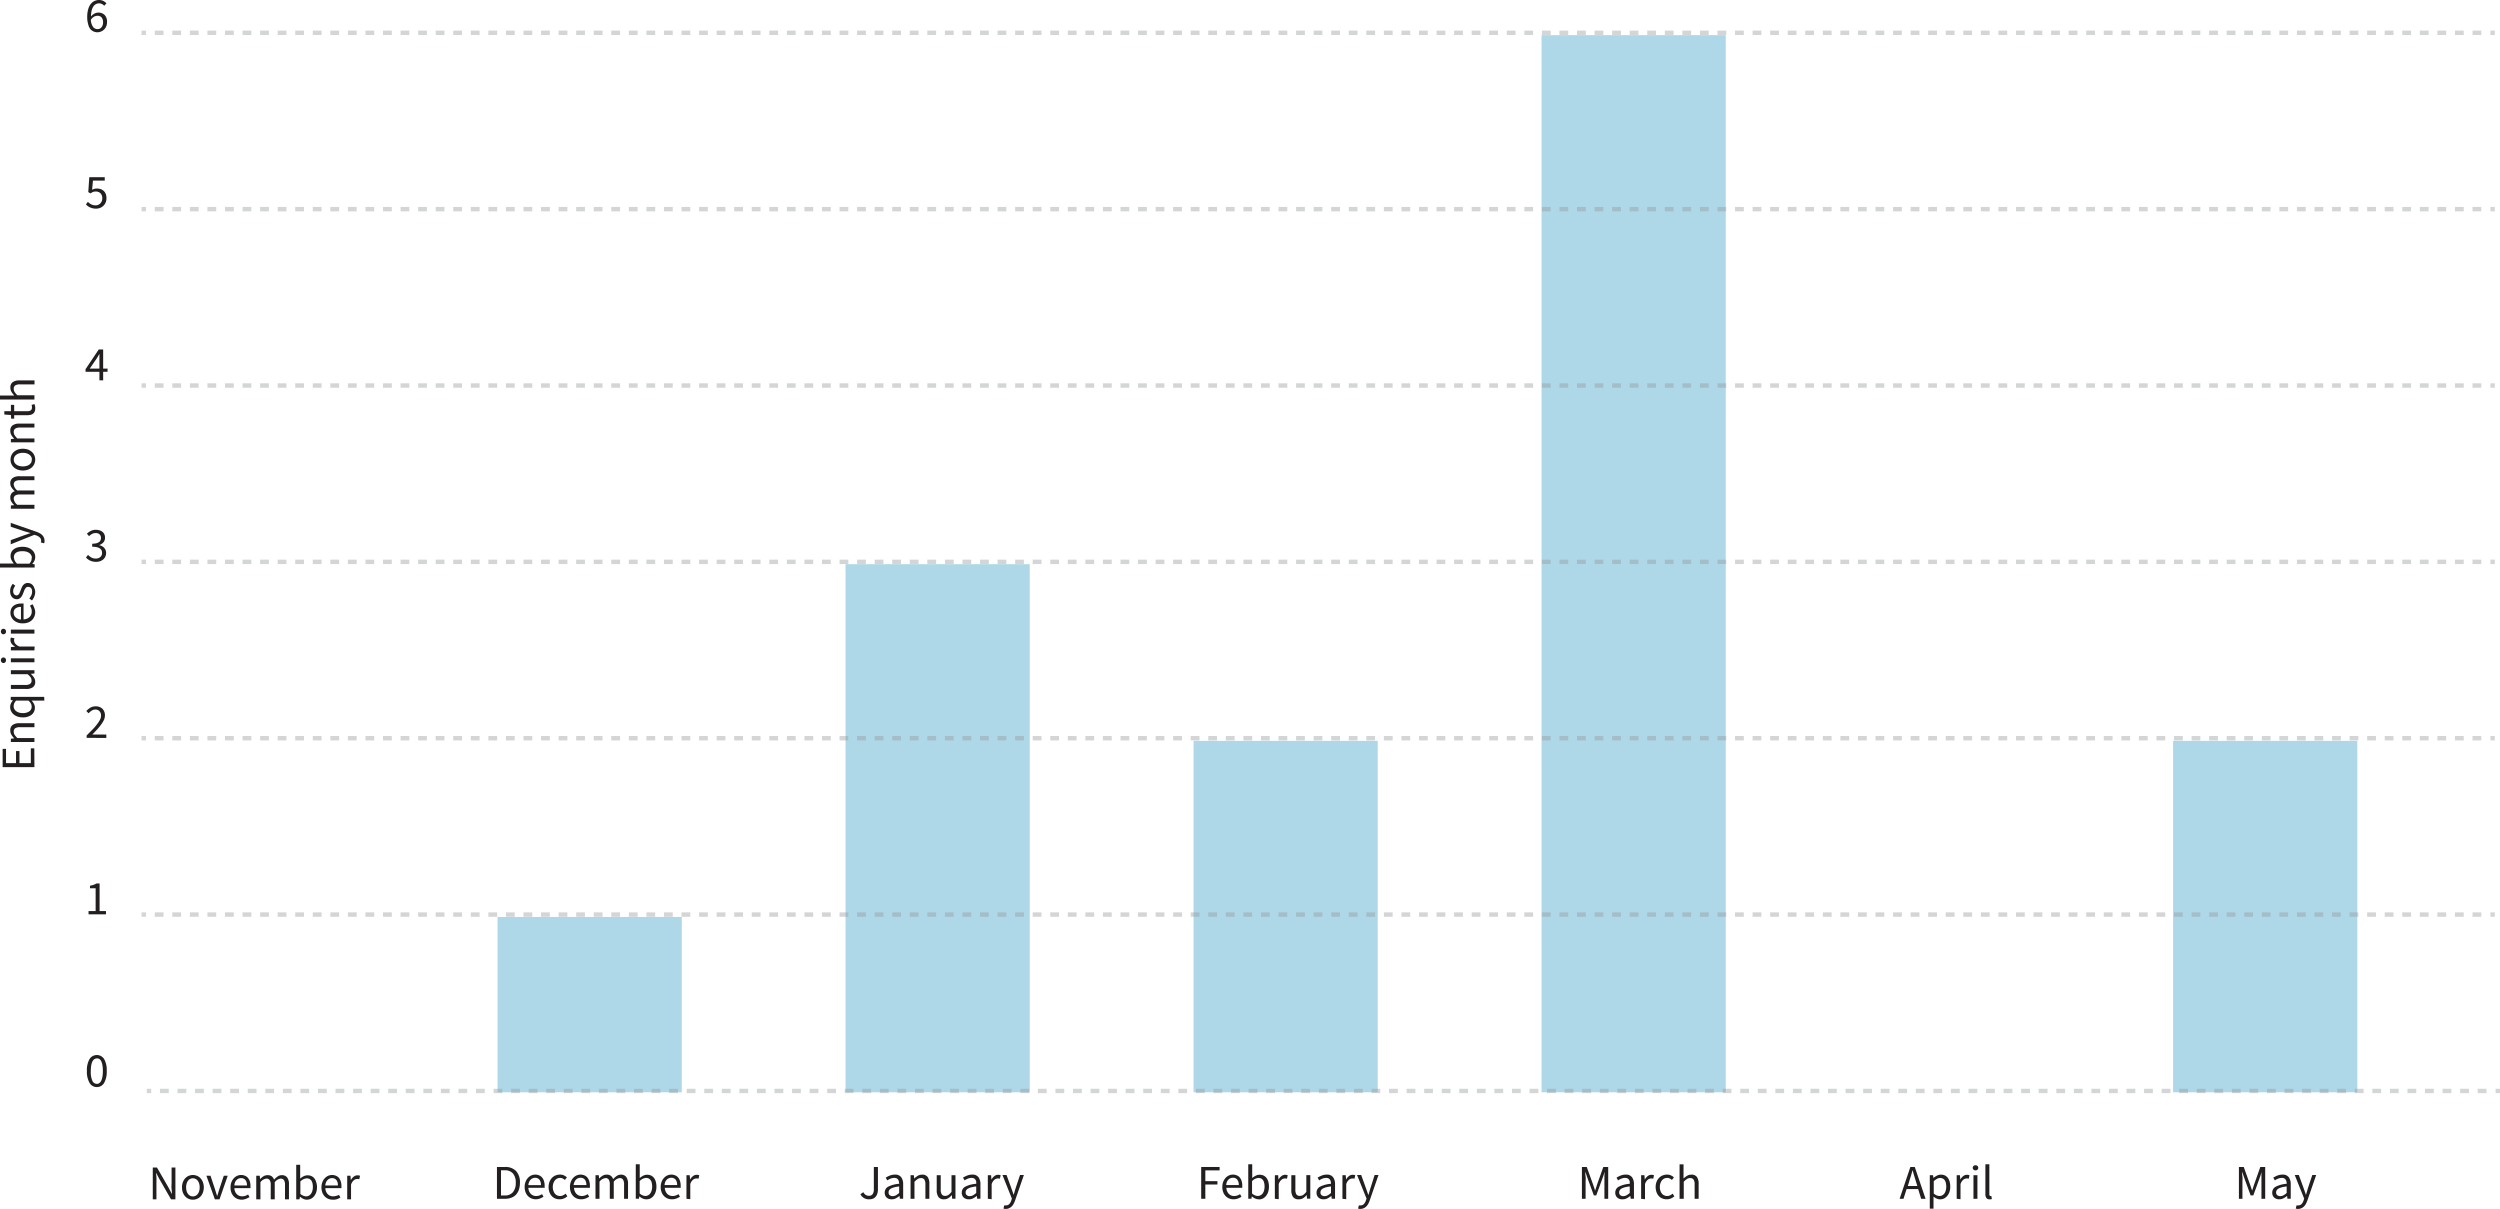 <svg xmlns="http://www.w3.org/2000/svg" viewBox="0 0 567.81 274.579"><g id="Layer_2" data-name="Layer 2"><g id="Layer_1-2" data-name="Layer 1"><rect x="113.01" y="208.26" width="41.84" height="39.83" style="fill:#aed8e8"/><rect x="192.04" y="128.14" width="41.84" height="119.95" style="fill:#aed8e8"/><rect x="271.08" y="168.27" width="41.84" height="79.82" style="fill:#aed8e8"/><rect x="493.56" y="168.27" width="41.84" height="79.82" style="fill:#aed8e8"/><rect x="350.12" y="7.98" width="41.84" height="240.11" style="fill:#aed8e8"/><path d="M22,246.9a1.86,1.86,0,0,1-1.66-.95,5.06,5.06,0,0,1-.6-2.71,5,5,0,0,1,.6-2.7,1.95,1.95,0,0,1,3.31,0,5,5,0,0,1,.59,2.7,5.07,5.07,0,0,1-.59,2.71A1.87,1.87,0,0,1,22,246.9Zm0-.73a.9.9,0,0,0,.55-.17,1.34,1.34,0,0,0,.43-.52,3.23,3.23,0,0,0,.28-.92,7.241,7.241,0,0,0,.1-1.32,7.09,7.09,0,0,0-.1-1.32,3,3,0,0,0-.28-.9,1.3,1.3,0,0,0-.43-.51,1.139,1.139,0,0,0-1.11.05,1.32,1.32,0,0,0-.44.51,3.3,3.3,0,0,0-.28.9,8.07,8.07,0,0,0-.1,1.32,5,5,0,0,0,.38,2.24A1.14,1.14,0,0,0,22,246.17Z" style="fill:#231f20"/><path d="M19.68,167.58v-.54l1.41-1.43a10.338,10.338,0,0,0,1-1.18,6.109,6.109,0,0,0,.64-1,2,2,0,0,0,.22-.88,1.48,1.48,0,0,0-.33-1,1.23,1.23,0,0,0-1-.39,1.46,1.46,0,0,0-.81.25,3.909,3.909,0,0,0-.69.6l-.51-.52a3.89,3.89,0,0,1,.93-.77,2.26,2.26,0,0,1,1.19-.29,2.09,2.09,0,0,1,1.54.56,2.06,2.06,0,0,1,.56,1.5,2.56,2.56,0,0,1-.21,1,6.21,6.21,0,0,1-.6,1,11.621,11.621,0,0,1-.9,1.12c-.35.38-.73.79-1.15,1.22h3.18v.78Z" style="fill:#231f20"/><path d="M20.11,207.67v-.75h1.61v-5.17H20.44v-.58a6.423,6.423,0,0,0,.84-.21,3.459,3.459,0,0,0,.64-.31h.7v6.27h1.45v.75Z" style="fill:#231f20"/><path d="M21.84,127.61a3.09,3.09,0,0,1-.77-.08,2.919,2.919,0,0,1-.63-.22,3.139,3.139,0,0,1-.51-.31,2.42,2.42,0,0,1-.4-.38l.46-.59a3.58,3.58,0,0,0,.74.58,2,2,0,0,0,1.05.25,1.58,1.58,0,0,0,1-.34,1.18,1.18,0,0,0,.4-.94,1.48,1.48,0,0,0-.11-.57,1.14,1.14,0,0,0-.38-.44,2,2,0,0,0-.69-.29,4.59,4.59,0,0,0-1.06-.1v-.69a4.099,4.099,0,0,0,.94-.1,1.87,1.87,0,0,0,.62-.28.93.93,0,0,0,.33-.41,1.34,1.34,0,0,0,.1-.52,1.08,1.08,0,0,0-.32-.82,1.32,1.32,0,0,0-.89-.29,1.62,1.62,0,0,0-.81.2,3.23,3.23,0,0,0-.69.51l-.48-.57a3.48,3.48,0,0,1,.9-.63,2.36,2.36,0,0,1,1.11-.25,2.86,2.86,0,0,1,.85.12,2,2,0,0,1,.67.35,1.55,1.55,0,0,1,.43.55,1.84,1.84,0,0,1,.15.76,1.52,1.52,0,0,1-.35,1.05,2.17,2.17,0,0,1-.92.62v.05a2.76,2.76,0,0,1,.59.22,1.84,1.84,0,0,1,.49.38,1.62,1.62,0,0,1,.32.52,1.76,1.76,0,0,1,.12.66,1.91,1.91,0,0,1-.68,1.47,2.45,2.45,0,0,1-.73.4A2.92,2.92,0,0,1,21.84,127.61Z" style="fill:#231f20"/><path d="M22.58,86.39v-1.94H19.43v-.6l3-4.48h1v4.35h1v.73h-1v1.94Zm-2.2-2.67h2.2v-3.35h0c-.09.16-.18.33-.28.49s-.19.33-.3.5Z" style="fill:#231f20"/><path d="M21.81,47.39a3.621,3.621,0,0,1-.76-.08,3.58,3.58,0,0,1-.63-.22,2.29,2.29,0,0,1-.5-.3,2.33,2.33,0,0,1-.4-.36l.44-.59a3,3,0,0,0,.73.56,2.08,2.08,0,0,0,1,.24,1.52,1.52,0,0,0,.6-.11,1.63,1.63,0,0,0,.49-.33,1.81,1.81,0,0,0,.33-.5,1.76,1.76,0,0,0,.12-.66,1.56,1.56,0,0,0-.41-1.14,1.48,1.48,0,0,0-1.09-.4,1.46,1.46,0,0,0-.62.11,3.469,3.469,0,0,0-.58.32l-.48-.31.23-3.38h3.51v.78H21.11l-.19,2.08a2.751,2.751,0,0,1,.51-.21,2,2,0,0,1,.57-.07,2.65,2.65,0,0,1,.85.13,2,2,0,0,1,.69.4,1.84,1.84,0,0,1,.47.68,2.66,2.66,0,0,1,.17,1,2.49,2.49,0,0,1-.2,1,2.26,2.26,0,0,1-1.28,1.2A2.42,2.42,0,0,1,21.81,47.39Z" style="fill:#231f20"/><path d="M22.19,7.33a2.18,2.18,0,0,1-1-.21,2,2,0,0,1-.76-.64,3,3,0,0,1-.43-1.09,5.07,5.07,0,0,1-.19-1.48,6.23,6.23,0,0,1,.22-1.8,3.42,3.42,0,0,1,.59-1.21,2.35,2.35,0,0,1,.85-.68,2.51,2.51,0,0,1,1-.22,2.19,2.19,0,0,1,1,.22,2.69,2.69,0,0,1,.71.53l-.51.56a1.68,1.68,0,0,0-.52-.4,1.46,1.46,0,0,0-.64-.15,1.54,1.54,0,0,0-1.27.66,2.8,2.8,0,0,0-.41.92,5.56,5.56,0,0,0-.16,1.4,2.49,2.49,0,0,1,.77-.64,1.79,1.79,0,0,1,.87-.24,2,2,0,0,1,1.45.54,2.19,2.19,0,0,1,.55,1.63,2.47,2.47,0,0,1-.17.92,2.26,2.26,0,0,1-.45.71,2.309,2.309,0,0,1-1.5.67Zm0-.72a1.09,1.09,0,0,0,.48-.11,1.16,1.16,0,0,0,.39-.31,1.75,1.75,0,0,0,.26-.49,2,2,0,0,0,.09-.63,1.72,1.72,0,0,0-.32-1.09,1.19,1.19,0,0,0-1-.39,1.61,1.61,0,0,0-.74.21,2.1,2.1,0,0,0-.72.71,3.13,3.13,0,0,0,.48,1.57A1.25,1.25,0,0,0,22.19,6.61Z" style="fill:#231f20"/><g style="opacity:0.4"><line x1="33.34" y1="247.78" x2="34.34" y2="247.78" style="fill:none;stroke:#939598;stroke-miterlimit:10"/><line x1="36.33" y1="247.78" x2="565.81" y2="247.78" style="fill:none;stroke:#939598;stroke-miterlimit:10;stroke-dasharray:1.994,1.994"/><line x1="566.81" y1="247.78" x2="567.81" y2="247.78" style="fill:none;stroke:#939598;stroke-miterlimit:10"/></g><g style="opacity:0.4"><line x1="32.15" y1="207.72" x2="33.15" y2="207.72" style="fill:none;stroke:#939598;stroke-miterlimit:10"/><line x1="35.15" y1="207.72" x2="564.63" y2="207.72" style="fill:none;stroke:#939598;stroke-miterlimit:10;stroke-dasharray:1.994,1.994"/><line x1="565.63" y1="207.72" x2="566.63" y2="207.72" style="fill:none;stroke:#939598;stroke-miterlimit:10"/></g><g style="opacity:0.4"><line x1="32.15" y1="167.67" x2="33.15" y2="167.67" style="fill:none;stroke:#939598;stroke-miterlimit:10"/><line x1="35.15" y1="167.67" x2="564.63" y2="167.67" style="fill:none;stroke:#939598;stroke-miterlimit:10;stroke-dasharray:1.994,1.994"/><line x1="565.63" y1="167.67" x2="566.63" y2="167.67" style="fill:none;stroke:#939598;stroke-miterlimit:10"/></g><g style="opacity:0.4"><line x1="32.15" y1="127.61" x2="33.15" y2="127.61" style="fill:none;stroke:#939598;stroke-miterlimit:10"/><line x1="35.15" y1="127.61" x2="564.63" y2="127.61" style="fill:none;stroke:#939598;stroke-miterlimit:10;stroke-dasharray:1.994,1.994"/><line x1="565.63" y1="127.61" x2="566.63" y2="127.61" style="fill:none;stroke:#939598;stroke-miterlimit:10"/></g><g style="opacity:0.4"><line x1="32.15" y1="87.56" x2="33.15" y2="87.56" style="fill:none;stroke:#939598;stroke-miterlimit:10"/><line x1="35.15" y1="87.56" x2="564.63" y2="87.56" style="fill:none;stroke:#939598;stroke-miterlimit:10;stroke-dasharray:1.994,1.994"/><line x1="565.63" y1="87.56" x2="566.63" y2="87.56" style="fill:none;stroke:#939598;stroke-miterlimit:10"/></g><g style="opacity:0.4"><line x1="32.15" y1="47.5" x2="33.15" y2="47.5" style="fill:none;stroke:#939598;stroke-miterlimit:10"/><line x1="35.15" y1="47.5" x2="564.63" y2="47.5" style="fill:none;stroke:#939598;stroke-miterlimit:10;stroke-dasharray:1.994,1.994"/><line x1="565.63" y1="47.5" x2="566.63" y2="47.5" style="fill:none;stroke:#939598;stroke-miterlimit:10"/></g><g style="opacity:0.4"><line x1="32.15" y1="7.45" x2="33.15" y2="7.45" style="fill:none;stroke:#939598;stroke-miterlimit:10"/><line x1="35.15" y1="7.45" x2="564.63" y2="7.45" style="fill:none;stroke:#939598;stroke-miterlimit:10;stroke-dasharray:1.994,1.994"/><line x1="565.63" y1="7.45" x2="566.63" y2="7.45" style="fill:none;stroke:#939598;stroke-miterlimit:10"/></g><path d="M34.7,272.39v-7.22h.95l2.61,4.53.78,1.5h0a6.346,6.346,0,0,0-.07-1.14,6.42,6.42,0,0,1,0-1.16v-3.73h.87v7.22h-1l-2.61-4.55-.78-1.48h0c0,.37.06.74.08,1.12s0,.75,0,1.13v3.78Z" style="fill:#231f20"/><path d="M43.81,272.48a2.32,2.32,0,0,1-.94-.19,2.23,2.23,0,0,1-.79-.54,2.67,2.67,0,0,1-.54-.88,3.16,3.16,0,0,1-.2-1.19,3.2,3.2,0,0,1,.2-1.19,2.67,2.67,0,0,1,.54-.88,2.13,2.13,0,0,1,.79-.55,2.42,2.42,0,0,1,1.88,0,2.13,2.13,0,0,1,.79.55,2.67,2.67,0,0,1,.54.88,3.477,3.477,0,0,1,0,2.38,2.67,2.67,0,0,1-.54.88,2.23,2.23,0,0,1-.79.54A2.32,2.32,0,0,1,43.81,272.48Zm0-.75a1.33,1.33,0,0,0,.63-.15,1.51,1.51,0,0,0,.49-.42,2,2,0,0,0,.31-.64,3.111,3.111,0,0,0,.11-.84,3.22,3.22,0,0,0-.11-.84,2.06,2.06,0,0,0-.31-.65,1.383,1.383,0,0,0-2.24,0,2.06,2.06,0,0,0-.31.65,3.22,3.22,0,0,0-.11.84,3.11,3.11,0,0,0,.11.84,2,2,0,0,0,.31.64,1.51,1.51,0,0,0,.49.42A1.33,1.33,0,0,0,43.81,271.73Z" style="fill:#231f20"/><path d="M48.8,272.39l-1.92-5.35h.93l1,3,.24.79c.09.26.17.52.25.78h.05l.24-.78.24-.79,1-3h.89l-1.86,5.35Z" style="fill:#231f20"/><path d="M54.91,272.48a2.79,2.79,0,0,1-1-.19,2.38,2.38,0,0,1-.81-.55,2.69,2.69,0,0,1-.55-.88,3.28,3.28,0,0,1-.19-1.18,3.18,3.18,0,0,1,.2-1.18,2.85,2.85,0,0,1,.54-.88,2.42,2.42,0,0,1,.76-.56,2.16,2.16,0,0,1,.89-.19,2.21,2.21,0,0,1,.91.18,1.67,1.67,0,0,1,.67.5,2.48,2.48,0,0,1,.42.79,3.74,3.74,0,0,1,.14,1,2.62,2.62,0,0,1,0,.28,1.4,1.4,0,0,1,0,.23H53.24a2,2,0,0,0,.53,1.36,1.64,1.64,0,0,0,1.25.5,2.3,2.3,0,0,0,.71-.11,3.93,3.93,0,0,0,.62-.3l.32.59a4.701,4.701,0,0,1-.78.38A2.72,2.72,0,0,1,54.91,272.48Zm-1.68-3.23h2.86a1.91,1.91,0,0,0-.35-1.24,1.2,1.2,0,0,0-1-.43,1.46,1.46,0,0,0-.55.11,1.67,1.67,0,0,0-.47.33,1.74,1.74,0,0,0-.34.52A2.46,2.46,0,0,0,53.23,269.25Z" style="fill:#231f20"/><path d="M58.2,272.39v-5.35H59l.07.77h0a3.489,3.489,0,0,1,.76-.64,1.68,1.68,0,0,1,.9-.26,1.52,1.52,0,0,1,1,.27,1.57,1.57,0,0,1,.51.75,4.639,4.639,0,0,1,.84-.74,1.61,1.61,0,0,1,.92-.28,1.46,1.46,0,0,1,1.23.53,2.53,2.53,0,0,1,.4,1.56v3.39h-.9v-3.27a1.89,1.89,0,0,0-.24-1.09.87.87,0,0,0-.75-.34,2,2,0,0,0-1.34.83v3.87h-.91v-3.27a1.89,1.89,0,0,0-.24-1.09.85.85,0,0,0-.76-.34,2,2,0,0,0-1.34.83v3.87Z" style="fill:#231f20"/><path d="M69.68,272.48a1.84,1.84,0,0,1-.77-.18,3,3,0,0,1-.76-.5h0l-.15.59h-.72v-7.83h.9v3.13a3.57,3.57,0,0,1,.79-.54,2.101,2.101,0,0,1,1.79-.02,1.79,1.79,0,0,1,.67.55,2.53,2.53,0,0,1,.4.86,3.9,3.9,0,0,1,.17,1.05,3.86,3.86,0,0,1-.18,1.22,3,3,0,0,1-.51.91,2.14,2.14,0,0,1-.74.57A2.21,2.21,0,0,1,69.68,272.48Zm-.15-.76a1.28,1.28,0,0,0,.61-.15,1.38,1.38,0,0,0,.48-.42,1.85,1.85,0,0,0,.32-.66,3.09,3.09,0,0,0,.12-.89,4,4,0,0,0-.08-.81,1.72,1.72,0,0,0-.25-.62,1.21,1.21,0,0,0-.44-.4,1.41,1.41,0,0,0-.64-.14,2.23,2.23,0,0,0-1.43.72v2.81a2.21,2.21,0,0,0,.7.43A1.67,1.67,0,0,0,69.53,271.72Z" style="fill:#231f20"/><path d="M75.57,272.48a2.79,2.79,0,0,1-1-.19,2.38,2.38,0,0,1-.81-.55,2.53,2.53,0,0,1-.55-.88,3.28,3.28,0,0,1-.2-1.18,3.18,3.18,0,0,1,.21-1.18,2.51,2.51,0,0,1,.54-.88,2.421,2.421,0,0,1,.76-.56,2.13,2.13,0,0,1,.89-.19,2.21,2.21,0,0,1,.91.18,1.67,1.67,0,0,1,.67.5,2.28,2.28,0,0,1,.41.79,3.39,3.39,0,0,1,.15,1v.28a.75.75,0,0,1,0,.23H73.9a2,2,0,0,0,.53,1.36,1.62,1.62,0,0,0,1.25.5,2.35,2.35,0,0,0,.71-.11,3.929,3.929,0,0,0,.61-.21l.32.59a4.7,4.7,0,0,1-.78.38A2.76,2.76,0,0,1,75.57,272.48Zm-1.69-3.23h2.86a1.91,1.91,0,0,0-.34-1.24,1.21,1.21,0,0,0-1-.43,1.41,1.41,0,0,0-.54.11,1.67,1.67,0,0,0-.47.33,1.74,1.74,0,0,0-.34.52A2.18,2.18,0,0,0,73.88,269.25Z" style="fill:#231f20"/><path d="M78.86,272.39v-5.35h.74l.08,1h0a2.44,2.44,0,0,1,.67-.8,1.36,1.36,0,0,1,.85-.3,1.41,1.41,0,0,1,.57.11l-.17.79-.24-.06a1.141,1.141,0,0,0-.28,0,1.17,1.17,0,0,0-.71.28,2.17,2.17,0,0,0-.64,1v3.33Z" style="fill:#231f20"/><path d="M112.87,272.27v-7.22h1.81a3.32,3.32,0,0,1,2.54.93,3.71,3.71,0,0,1,.87,2.65,5.13,5.13,0,0,1-.22,1.53,3.23,3.23,0,0,1-.65,1.15,2.79,2.79,0,0,1-1.06.71,3.81,3.81,0,0,1-1.44.25Zm.92-.75h.82a2.32,2.32,0,0,0,1.9-.76,3.22,3.22,0,0,0,.63-2.13,3.1,3.1,0,0,0-.63-2.1,2.37,2.37,0,0,0-1.9-.73h-.82Z" style="fill:#231f20"/><path d="M121.72,272.39a2.59,2.59,0,0,1-1-.19,2.38,2.38,0,0,1-.81-.55,2.53,2.53,0,0,1-.55-.88,3.26,3.26,0,0,1-.2-1.17,3.1,3.1,0,0,1,.21-1.18,2.56,2.56,0,0,1,.54-.89,2.42,2.42,0,0,1,.76-.56,2.289,2.289,0,0,1,.89-.19,2.21,2.21,0,0,1,.91.18,1.76,1.76,0,0,1,.67.5,2.24,2.24,0,0,1,.41.8,3.279,3.279,0,0,1,.15,1v.28a.881.881,0,0,1,0,.24H120a2.13,2.13,0,0,0,.54,1.36,1.66,1.66,0,0,0,1.25.5,2.08,2.08,0,0,0,.71-.12,3.931,3.931,0,0,0,.62-.3l.32.59a4.73,4.73,0,0,1-.78.39A2.76,2.76,0,0,1,121.72,272.39Zm-1.72-3.22h2.86a1.93,1.93,0,0,0-.34-1.24,1.2,1.2,0,0,0-1-.42,1.24,1.24,0,0,0-.54.11,1.46,1.46,0,0,0-.47.32,1.74,1.74,0,0,0-.34.52A2.18,2.18,0,0,0,120,269.17Z" style="fill:#231f20"/><path d="M127.12,272.39a2.72,2.72,0,0,1-1-.18,2.24,2.24,0,0,1-.8-.55,2.65,2.65,0,0,1-.53-.88,3.36,3.36,0,0,1-.19-1.18,3.21,3.21,0,0,1,.21-1.2,2.82,2.82,0,0,1,.56-.88,2.28,2.28,0,0,1,.82-.55,2.52,2.52,0,0,1,1-.19,1.94,1.94,0,0,1,.91.19,2.81,2.81,0,0,1,.66.44l-.47.59a2,2,0,0,0-.49-.34,1.2,1.2,0,0,0-.57-.13,1.5,1.5,0,0,0-.67.15,1.46,1.46,0,0,0-.53.42,2.18,2.18,0,0,0-.35.66,2.74,2.74,0,0,0-.13.84,2.68,2.68,0,0,0,.13.83,2.09,2.09,0,0,0,.33.65,1.51,1.51,0,0,0,.52.42,1.67,1.67,0,0,0,.67.14,1.46,1.46,0,0,0,.69-.16,2.46,2.46,0,0,0,.57-.38l.4.61a3,3,0,0,1-.81.5A2.39,2.39,0,0,1,127.12,272.39Z" style="fill:#231f20"/><path d="M132,272.39a2.59,2.59,0,0,1-1-.19,2.38,2.38,0,0,1-.81-.55,2.69,2.69,0,0,1-.55-.88,3.26,3.26,0,0,1-.19-1.17,3.11,3.11,0,0,1,.2-1.18,2.56,2.56,0,0,1,.54-.89,2.42,2.42,0,0,1,.76-.56,2.33,2.33,0,0,1,.89-.19,2.21,2.21,0,0,1,.91.18,1.76,1.76,0,0,1,.67.5,2.24,2.24,0,0,1,.41.8,3.28,3.28,0,0,1,.15,1,2.62,2.62,0,0,1,0,.28.88.88,0,0,1,0,.24h-3.6a2.07,2.07,0,0,0,.53,1.36,1.66,1.66,0,0,0,1.25.5,2.08,2.08,0,0,0,.71-.12,3.93,3.93,0,0,0,.62-.3l.32.59a4.73,4.73,0,0,1-.78.39A2.76,2.76,0,0,1,132,272.39Zm-1.68-3.23h2.86a1.93,1.93,0,0,0-.35-1.24,1.2,1.2,0,0,0-1-.42,1.24,1.24,0,0,0-.54.11,1.46,1.46,0,0,0-.47.32,1.74,1.74,0,0,0-.34.52,2,2,0,0,0-.2.72Z" style="fill:#231f20"/><path d="M135.25,272.27v-5.35H136l.07.77h0a3.851,3.851,0,0,1,.77-.64,1.66,1.66,0,0,1,.9-.26,1.52,1.52,0,0,1,1,.27,1.57,1.57,0,0,1,.51.75,5.06,5.06,0,0,1,.84-.74,1.69,1.69,0,0,1,.92-.28,1.46,1.46,0,0,1,1.23.53,2.6,2.6,0,0,1,.4,1.56v3.39h-.9v-3.27a1.83,1.83,0,0,0-.25-1.09.84.84,0,0,0-.74-.34,2,2,0,0,0-1.35.83v3.87h-.9v-3.27a1.91,1.91,0,0,0-.24-1.09.85.85,0,0,0-.76-.34,2,2,0,0,0-1.34.83v3.87Z" style="fill:#231f20"/><path d="M146.73,272.39a1.84,1.84,0,0,1-.77-.18,3,3,0,0,1-.76-.5h0l-.08.55h-.72v-7.83h.9v3.13a3.52,3.52,0,0,1,.79-.53,1.85,1.85,0,0,1,.88-.22,2.17,2.17,0,0,1,.91.19,1.89,1.89,0,0,1,.67.55,2.53,2.53,0,0,1,.4.86,4,4,0,0,1,.14,1.12,3.59,3.59,0,0,1-.19,1.22,2.75,2.75,0,0,1-.5.91,2.14,2.14,0,0,1-.74.57A2.05,2.05,0,0,1,146.73,272.39Zm-.15-.76a1.28,1.28,0,0,0,.61-.15,1.26,1.26,0,0,0,.48-.41,2,2,0,0,0,.33-.68,3,3,0,0,0,.12-.89,3.94,3.94,0,0,0-.08-.8,1.65,1.65,0,0,0-.25-.62,1.15,1.15,0,0,0-.44-.41,1.41,1.41,0,0,0-.64-.14,2.21,2.21,0,0,0-1.43.73v2.8a2.25,2.25,0,0,0,.7.44,1.87,1.87,0,0,0,.6.14Z" style="fill:#231f20"/><path d="M152.62,272.39a2.59,2.59,0,0,1-1-.19,2.44,2.44,0,0,1-1.36-1.43,3.26,3.26,0,0,1-.2-1.17,3.1,3.1,0,0,1,.21-1.18,2.56,2.56,0,0,1,.54-.89,2.251,2.251,0,0,1,2.56-.57,1.76,1.76,0,0,1,.67.5,2.24,2.24,0,0,1,.41.8,3.28,3.28,0,0,1,.15,1v.28a.88.88,0,0,1,0,.24h-3.61a2.13,2.13,0,0,0,.54,1.36,1.66,1.66,0,0,0,1.25.5,2.08,2.08,0,0,0,.71-.12,3.931,3.931,0,0,0,.62-.3l.32.59a4.73,4.73,0,0,1-.78.39A2.76,2.76,0,0,1,152.62,272.39Zm-1.69-3.23h2.86a1.93,1.93,0,0,0-.34-1.24,1.2,1.2,0,0,0-1-.42,1.24,1.24,0,0,0-.54.11,1.46,1.46,0,0,0-.47.32,2,2,0,0,0-.35.52,2.46,2.46,0,0,0-.16.72Z" style="fill:#231f20"/><path d="M155.91,272.27v-5.35h.74l.08,1h0a2.67,2.67,0,0,1,.67-.8,1.36,1.36,0,0,1,.85-.3,1.48,1.48,0,0,1,.57.11l-.17.79-.24-.06a1.19,1.19,0,0,0-.28,0,1.22,1.22,0,0,0-.71.27,2.17,2.17,0,0,0-.64,1v3.43Z" style="fill:#231f20"/><path d="M197.42,272.39a2.11,2.11,0,0,1-2-1.15l.66-.47a1.65,1.65,0,0,0,.55.63,1.32,1.32,0,0,0,.69.19,1,1,0,0,0,.87-.36,1.91,1.91,0,0,0,.28-1.18v-5h.93v5.1a3.1,3.1,0,0,1-.12.87,1.86,1.86,0,0,1-.35.72,1.64,1.64,0,0,1-.61.49A2.31,2.31,0,0,1,197.42,272.39Z" style="fill:#231f20"/><path d="M202.5,272.39a1.64,1.64,0,0,1-1.12-.39,1.46,1.46,0,0,1-.44-1.13,1.48,1.48,0,0,1,.78-1.34,6.37,6.37,0,0,1,2.5-.66,2.631,2.631,0,0,0-.05-.49,1.38,1.38,0,0,0-.17-.43.93.93,0,0,0-.34-.31,1.2,1.2,0,0,0-.54-.11,2.12,2.12,0,0,0-.87.18,3.6,3.6,0,0,0-.73.39l-.35-.63a5.9,5.9,0,0,1,.91-.46,3.08,3.08,0,0,1,1.19-.23,1.64,1.64,0,0,1,1.42.6,2.66,2.66,0,0,1,.44,1.6v3.28h-.75l-.08-.64h0a5.591,5.591,0,0,1-.82.55A2.07,2.07,0,0,1,202.5,272.39Zm.26-.72a1.56,1.56,0,0,0,.73-.19,3.79,3.79,0,0,0,.73-.53v-1.48a7.831,7.831,0,0,0-1.13.2,3.349,3.349,0,0,0-.74.29,1.17,1.17,0,0,0-.41.38.94.94,0,0,0-.12.47.76.76,0,0,0,.27.66,1.15,1.15,0,0,0,.67.21Z" style="fill:#231f20"/><path d="M206.81,272.27v-5.35h.75l.08.77h0a4.741,4.741,0,0,1,.81-.64,1.86,1.86,0,0,1,1-.26,1.44,1.44,0,0,1,1.24.53,2.6,2.6,0,0,1,.39,1.56v3.39h-.9v-3.27a1.91,1.91,0,0,0-.24-1.09.87.87,0,0,0-.77-.34,1.31,1.31,0,0,0-.74.21,5,5,0,0,0-.73.62v3.87Z" style="fill:#231f20"/><path d="M214.39,272.39a1.44,1.44,0,0,1-1.25-.53,2.6,2.6,0,0,1-.39-1.56v-3.39h.91v3.27a1.89,1.89,0,0,0,.24,1.09.86.86,0,0,0,.77.34,1.3,1.3,0,0,0,.73-.21,3.74,3.74,0,0,0,.71-.69v-3.8h.9v5.35h-.75l-.08-.84h0a3.46,3.46,0,0,1-.79.71A1.8,1.8,0,0,1,214.39,272.39Z" style="fill:#231f20"/><path d="M220,272.39a1.64,1.64,0,0,1-1.11-.39,1.43,1.43,0,0,1-.45-1.13,1.48,1.48,0,0,1,.78-1.34,6.42,6.42,0,0,1,2.5-.66,2.631,2.631,0,0,0,0-.49,1.17,1.17,0,0,0-.17-.43.9.9,0,0,0-.33-.31,1.28,1.28,0,0,0-.55-.11,2.12,2.12,0,0,0-.87.18,3.51,3.51,0,0,0-.72.39l-.36-.63a5.998,5.998,0,0,1,.92-.46,3,3,0,0,1,1.18-.23,1.63,1.63,0,0,1,1.42.6,2.6,2.6,0,0,1,.44,1.6v3.28h-.74l-.08-.64h0a5.68,5.68,0,0,1-.83.55A2,2,0,0,1,220,272.39Zm.27-.72a1.49,1.49,0,0,0,.72-.19,3.79,3.79,0,0,0,.73-.53v-1.48a8.09,8.09,0,0,0-1.13.2,3.25,3.25,0,0,0-.73.29,1.09,1.09,0,0,0-.41.38.85.85,0,0,0-.13.47.74.74,0,0,0,.28.66,1.11,1.11,0,0,0,.71.21Z" style="fill:#231f20"/><path d="M224.36,272.27v-5.35h.74l.08,1h0a2.55,2.55,0,0,1,.67-.8,1.36,1.36,0,0,1,.85-.3,1.41,1.41,0,0,1,.57.11l-.17.79-.24-.06a1.14,1.14,0,0,0-.28,0,1.23,1.23,0,0,0-.71.28,2.17,2.17,0,0,0-.64,1v3.43Z" style="fill:#231f20"/><path d="M228.54,274.57a1.72,1.72,0,0,1-.34,0,2.001,2.001,0,0,1-.29-.08l.18-.72h.4a1,1,0,0,0,.76-.32,2.39,2.39,0,0,0,.45-.82l.12-.4-2.14-5.36h.93l1.09,3c.08.24.17.48.26.74s.18.52.26.77h0c.08-.24.16-.5.23-.76s.15-.51.22-.75l1-3h.88l-2,5.79a7.159,7.159,0,0,1-.32.74,2.54,2.54,0,0,1-.42.58,1.81,1.81,0,0,1-.55.4A1.73,1.73,0,0,1,228.54,274.57Z" style="fill:#231f20"/><path d="M272.82,272.27v-7.22H277v.77h-3.24v2.45h2.75v.76h-2.75v3.24Z" style="fill:#231f20"/><path d="M280.18,272.39a2.54,2.54,0,0,1-1-.19,2.32,2.32,0,0,1-.82-.55,2.51,2.51,0,0,1-.54-.88,3.06,3.06,0,0,1-.2-1.17,3.41,3.41,0,0,1,.2-1.19,3,3,0,0,1,.54-.88,2.35,2.35,0,0,1,.77-.56,2.09,2.09,0,0,1,.89-.19,2.16,2.16,0,0,1,.9.18,1.7,1.7,0,0,1,.68.5,2.42,2.42,0,0,1,.41.8,3.61,3.61,0,0,1,.14,1v.52h-3.61a2.07,2.07,0,0,0,.53,1.35,1.64,1.64,0,0,0,1.25.51,2,2,0,0,0,.71-.12,3.542,3.542,0,0,0,.62-.3l.32.59a4.06,4.06,0,0,1-.78.39A2.69,2.69,0,0,1,280.18,272.39Zm-1.68-3.23h2.86a1.91,1.91,0,0,0-.35-1.24,1.18,1.18,0,0,0-1-.42,1.32,1.32,0,0,0-.55.11,1.42,1.42,0,0,0-.46.32,1.76,1.76,0,0,0-.35.52,2.461,2.461,0,0,0-.15.72Z" style="fill:#231f20"/><path d="M285.84,272.39a1.92,1.92,0,0,1-.78-.18,2.81,2.81,0,0,1-.75-.5h0l-.07.55h-.73v-7.83h.9v3.13a3.77,3.77,0,0,1,.79-.53,1.88,1.88,0,0,1,.88-.22,2.07,2.07,0,0,1,.92.19,2,2,0,0,1,.66.55,2.54,2.54,0,0,1,.41.86,4.35,4.35,0,0,1,.14,1.12,3.86,3.86,0,0,1-.19,1.22,2.76,2.76,0,0,1-.51.91,2,2,0,0,1-1.61.76Zm-.16-.76a1.25,1.25,0,0,0,.61-.15,1.47,1.47,0,0,0,.49-.41,2.32,2.32,0,0,0,.32-.67,3.44,3.44,0,0,0,.11-.89,3.34,3.34,0,0,0-.08-.8,1.88,1.88,0,0,0-.24-.63,1.3,1.3,0,0,0-.44-.4,1.45,1.45,0,0,0-.65-.14,2.21,2.21,0,0,0-1.43.73v2.8a2.369,2.369,0,0,0,.7.44,1.92,1.92,0,0,0,.61.13Z" style="fill:#231f20"/><path d="M289.55,272.27v-5.35h.75l.08,1h0a2.55,2.55,0,0,1,.67-.8,1.36,1.36,0,0,1,.85-.3,1.48,1.48,0,0,1,.57.11l-.17.79-.25-.06a1.0 1,0,0,0-.27,0,1.21,1.21,0,0,0-.71.28,2.09,2.09,0,0,0-.64,1v3.43Z" style="fill:#231f20"/><path d="M294.93,272.39a1.44,1.44,0,0,1-1.25-.53,2.6,2.6,0,0,1-.39-1.56v-3.39h.92v3.27a2,2,0,0,0,.23,1.09.87.87,0,0,0,.77.34,1.33,1.33,0,0,0,.79-.22,4,4,0,0,0,.7-.69v-3.8h.9v5.35h-.75l-.07-.84h0a3.64,3.64,0,0,1-.78.71A1.84,1.84,0,0,1,294.93,272.39Z" style="fill:#231f20"/><path d="M300.59,272.39a1.64,1.64,0,0,1-1.12-.39,1.43,1.43,0,0,1-.45-1.13,1.49,1.49,0,0,1,.79-1.34,6.36,6.36,0,0,1,2.49-.66,2,2,0,0,0-.05-.49,1.17,1.17,0,0,0-.17-.43.9.9,0,0,0-.33-.31,1.28,1.28,0,0,0-.55-.11,2.15,2.15,0,0,0-.87.18,3.51,3.51,0,0,0-.72.39l-.35-.63a5.48,5.48,0,0,1,.91-.46,3,3,0,0,1,1.19-.23,1.66,1.66,0,0,1,1.42.6,2.66,2.66,0,0,1,.44,1.6v3.28h-.75l-.08-.64h0a5.191,5.191,0,0,1-.83.55A2,2,0,0,1,300.59,272.39Zm.26-.72a1.56,1.56,0,0,0,.73-.19,3.76,3.76,0,0,0,.72-.53v-1.48a7.917,7.917,0,0,0-1.12.2,3.16,3.16,0,0,0-.74.29,1.17,1.17,0,0,0-.41.38.94.94,0,0,0-.12.47.76.76,0,0,0,.27.66,1.13,1.13,0,0,0,.67.21Z" style="fill:#231f20"/><path d="M304.9,272.27v-5.35h.75l.07,1h0a2.4,2.4,0,0,1,.66-.8,1.38,1.38,0,0,1,.85-.3,1.501,1.501,0,0,1,.58.11l-.18.79-.24-.06a1.092,1.092,0,0,0-.28,0,1.26,1.26,0,0,0-.71.28,2.17,2.17,0,0,0-.64,1v3.43Z" style="fill:#231f20"/><path d="M309.08,274.57a1.72,1.72,0,0,1-.34,0,2.001,2.001,0,0,1-.29-.08l.18-.72h.4a1,1,0,0,0,.76-.32,2.391,2.391,0,0,0,.45-.82l.13-.4-2.15-5.36h.94l1.08,3c.09.24.17.48.26.74s.18.52.26.77h.05c.08-.24.15-.5.23-.76s.14-.51.22-.75l.95-3h.88l-2,5.79a5.499,5.499,0,0,1-.32.74,2.54,2.54,0,0,1-.42.58,1.81,1.81,0,0,1-.55.4A1.73,1.73,0,0,1,309.08,274.57Z" style="fill:#231f20"/><path d="M359.29,272.27v-7.22h1.1l1.39,3.85c.09.25.17.5.26.76s.17.5.25.75h0c.09-.25.17-.5.25-.75s.16-.51.24-.76l1.37-3.85h1.11v7.22h-.86v-5.07c0-.39.06-.74.08-1.07h0l-.57,1.64-1.37,3.74H362l-1.37-3.74-.57-1.64h0a5.814,5.814,0,0,0,.07,1.07,5.451,5.451,0,0,1,0,1.07v4Z" style="fill:#231f20"/><path d="M368.43,272.39a1.6,1.6,0,0,1-1.11-.39,1.43,1.43,0,0,1-.45-1.13,1.48,1.48,0,0,1,.78-1.34,6.37,6.37,0,0,1,2.5-.66,2.628,2.628,0,0,0,0-.49,1.17,1.17,0,0,0-.17-.43.85.85,0,0,0-.34-.31,1.2,1.2,0,0,0-.54-.11,2.12,2.12,0,0,0-.87.18,3.889,3.889,0,0,0-.73.39l-.35-.63a5.9,5.9,0,0,1,.91-.46,3.08,3.08,0,0,1,1.19-.23,1.64,1.64,0,0,1,1.42.6,2.66,2.66,0,0,1,.44,1.6v3.28h-.75l-.07-.64h0a5.101,5.101,0,0,1-.82.55A2.07,2.07,0,0,1,368.43,272.39Zm.27-.72a1.55,1.55,0,0,0,.72-.19,3.79,3.79,0,0,0,.73-.53v-1.48a8.09,8.09,0,0,0-1.13.2,3.571,3.571,0,0,0-.74.29,1.13,1.13,0,0,0-.4.38.85.85,0,0,0-.13.47.74.74,0,0,0,.28.66,1.11,1.11,0,0,0,.67.21Z" style="fill:#231f20"/><path d="M372.74,272.27v-5.35h.75l.08,1h0a2.55,2.55,0,0,1,.67-.8,1.36,1.36,0,0,1,.85-.3,1.48,1.48,0,0,1,.57.11l-.17.79-.25-.06a1.0 1,0,0,0-.27,0,1.23,1.23,0,0,0-.71.28,2.09,2.09,0,0,0-.64,1v3.43Z" style="fill:#231f20"/><path d="M378.56,272.39a2.53,2.53,0,0,1-1-.19,2.06,2.06,0,0,1-.79-.54,2.49,2.49,0,0,1-.53-.88,3.36,3.36,0,0,1-.2-1.18,3.21,3.21,0,0,1,.21-1.2,2.57,2.57,0,0,1,.57-.88,2.24,2.24,0,0,1,.81-.55,2.57,2.57,0,0,1,1-.19,1.93,1.93,0,0,1,.9.19,2.81,2.81,0,0,1,.66.44l-.46.59a2.269,2.269,0,0,0-.49-.34,1.21,1.21,0,0,0-.58-.13,1.53,1.53,0,0,0-.67.15,1.64,1.64,0,0,0-.53.42,2.06,2.06,0,0,0-.34.66,2.47,2.47,0,0,0-.13.84,2.679,2.679,0,0,0,.12.83,1.91,1.91,0,0,0,.34.65,1.3,1.3,0,0,0,.52.41,1.5,1.5,0,0,0,.67.15,1.46,1.46,0,0,0,.69-.16,2.21,2.21,0,0,0,.56-.38l.4.61a2.9,2.9,0,0,1-.8.5A2.44,2.44,0,0,1,378.56,272.39Z" style="fill:#231f20"/><path d="M381.47,272.27v-7.83h.9v3.23a4.649,4.649,0,0,1,.8-.62,1.84,1.84,0,0,1,1-.26,1.45,1.45,0,0,1,1.24.53,2.6,2.6,0,0,1,.39,1.56v3.39h-.91v-3.27a1.91,1.91,0,0,0-.24-1.09.87.87,0,0,0-.77-.34,1.33,1.33,0,0,0-.74.21,5.001,5.001,0,0,0-.72.62v3.87Z" style="fill:#231f20"/><path d="M431.45,272.27l2.44-7.22h1l2.45,7.22h-1l-.68-2.2h-2.63l-.7,2.2Zm2.2-4-.34,1.1h2.16l-.34-1.1c-.13-.4-.25-.8-.37-1.2s-.24-.81-.35-1.23h-.05c-.11.42-.22.83-.34,1.23s-.24.76-.37,1.16Z" style="fill:#231f20"/><path d="M438.3,274.52v-7.6h.75l.08.62h0a4,4,0,0,1,.8-.53,1.93,1.93,0,0,1,.9-.22,2.07,2.07,0,0,1,.92.19,2,2,0,0,1,.66.55,2.73,2.73,0,0,1,.4.86,4.37,4.37,0,0,1,.14,1.13,3.75,3.75,0,0,1-.19,1.21,2.76,2.76,0,0,1-.51.91,2.2,2.2,0,0,1-.73.57,2.08,2.08,0,0,1-.88.19,1.84,1.84,0,0,1-.75-.16,3.561,3.561,0,0,1-.74-.46v2.74Zm2.21-2.88a1.25,1.25,0,0,0,.61-.15,1.47,1.47,0,0,0,.49-.41,2.08,2.08,0,0,0,.31-.67,3,3,0,0,0,.12-.89,3.942,3.942,0,0,0-.08-.8,1.88,1.88,0,0,0-.24-.63,1.3,1.3,0,0,0-.44-.4,1.45,1.45,0,0,0-.65-.14,1.38,1.38,0,0,0-.68.19,3.559,3.559,0,0,0-.75.54v2.8a2.41,2.41,0,0,0,.71.44,1.82,1.82,0,0,0,.6.12Z" style="fill:#231f20"/><path d="M444.41,272.27v-5.35h.74l.08,1h0a2.55,2.55,0,0,1,.67-.8,1.36,1.36,0,0,1,.85-.3,1.48,1.48,0,0,1,.57.11l-.17.79-.24-.06a1.14,1.14,0,0,0-.28,0,1.23,1.23,0,0,0-.71.28,2.17,2.17,0,0,0-.64,1v3.43Z" style="fill:#231f20"/><path d="M448.68,265.82a.63.63,0,0,1-.44-.16.54.54,0,0,1-.18-.42.52.52,0,0,1,.18-.42.63.63,0,0,1,.44-.16.64.64,0,0,1,.45.16.52.52,0,0,1,.18.42.54.54,0,0,1-.18.42A.64.64,0,0,1,448.68,265.82Zm-.46,6.45v-5.35h.9v5.35Z" style="fill:#231f20"/><path d="M451.89,272.39a.82.82,0,0,1-.74-.31,1.49,1.49,0,0,1-.22-.9v-6.75h.9v6.82a.45.45,0,0,0,.08.3.22.22,0,0,0,.17.09h.09a.28.28,0,0,0,.11,0l.12.68-.21.07Z" style="fill:#231f20"/><path d="M508.51,272.27v-7.22h1.1l1.38,3.85c.09.25.18.5.26.76s.17.5.26.75h0c.09-.25.17-.5.25-.75s.16-.51.25-.76l1.36-3.85h1.11v7.22h-.85v-5.07a4.563,4.563,0,0,1,.08-1.07h0l-.57,1.64-1.36,3.74h-.61l-1.36-3.74-.57-1.64h0a5.813,5.813,0,0,0,.07,1.07,5.451,5.451,0,0,1,0,1.07v4Z" style="fill:#231f20"/><path d="M517.65,272.39a1.64,1.64,0,0,1-1.12-.39,1.43,1.43,0,0,1-.45-1.13,1.49,1.49,0,0,1,.79-1.34,6.36,6.36,0,0,1,2.49-.66,1.999,1.999,0,0,0-.05-.49,1.169,1.169,0,0,0-.17-.43.9.9,0,0,0-.33-.31,1.28,1.28,0,0,0-.55-.11,2.19,2.19,0,0,0-.87.18,3.509,3.509,0,0,0-.72.39l-.35-.63a5.9,5.9,0,0,1,.91-.46,3,3,0,0,1,1.19-.23,1.66,1.66,0,0,1,1.42.6,2.66,2.66,0,0,1,.44,1.6v3.28h-.75l-.08-.64h0a5.192,5.192,0,0,1-.83.55A2,2,0,0,1,517.65,272.39Zm.26-.72a1.56,1.56,0,0,0,.73-.19,3.761,3.761,0,0,0,.72-.53v-1.48a7.917,7.917,0,0,0-1.12.2,3.348,3.348,0,0,0-.74.29,1.17,1.17,0,0,0-.41.38 1.0 1,0,0,0-.13.47.76.76,0,0,0,.28.66,1.13,1.13,0,0,0,.67.21Z" style="fill:#231f20"/><path d="M522.05,274.57a1.72,1.72,0,0,1-.34,0,2.003,2.003,0,0,1-.29-.08l.18-.72h.4a1,1,0,0,0,.76-.32,2.39,2.39,0,0,0,.45-.82l.12-.4-2.14-5.36h.93l1.09,3c.08.24.17.48.26.74s.18.52.26.77h0c.09-.24.16-.5.24-.76s.14-.51.21-.75l1-3h.88l-2,5.79a7.166,7.166,0,0,1-.32.74,2.539,2.539,0,0,1-.42.58,1.81,1.81,0,0,1-.55.4A1.73,1.73,0,0,1,522.05,274.57Z" style="fill:#231f20"/><path d="M7.82,174.23H.6v-4.15h.77v3.24H3.64v-2.74h.78v2.74H7v-3.35h.79Z" style="fill:#231f20"/><path d="M7.82,168.53H2.47v-.75l.77-.08h0a4.29,4.29,0,0,1-.64-.81,1.77,1.77,0,0,1-.26-1,1.42,1.42,0,0,1,.53-1.24,2.6,2.6,0,0,1,1.56-.39H7.82v.9H4.55a2,2,0,0,0-1.1.24.89.89,0,0,0-.33.77,1.31,1.31,0,0,0,.21.74,4.869,4.869,0,0,0,.61.72H7.82Z" style="fill:#231f20"/><path d="M10.07,159.12H7.17a2.79,2.79,0,0,1,.53.73,1.79,1.79,0,0,1,.22.87,2,2,0,0,1-.73,1.61,3.15,3.15,0,0,1-2.07.6,3.34,3.34,0,0,1-1.17-.19,2.79,2.79,0,0,1-.88-.51,2.11,2.11,0,0,1-.56-.74,1.92,1.92,0,0,1-.2-.88,1.89,1.89,0,0,1,.16-.81,2.65,2.65,0,0,1,.48-.72h0l-.51-.09v-.72h7.6Zm-2.88,1.36a1.46,1.46,0,0,0-.18-.7,2.52,2.52,0,0,0-.56-.66H3.66a2.37,2.37,0,0,0-.44.66,1.73,1.73,0,0,0-.12.64,1.27,1.27,0,0,0,.15.6,1.36,1.36,0,0,0,.41.49,2.09,2.09,0,0,0,.65.33,2.68,2.68,0,0,0,.83.12,2.54,2.54,0,0,0,1.51-.39A1.25,1.25,0,0,0,7.19,160.48Z" style="fill:#231f20"/><path d="M8,154.84a1.46,1.46,0,0,1-.53,1.25,2.6,2.6,0,0,1-1.56.39H2.47v-.91H5.74a1.91,1.91,0,0,0,1.09-.24.88.88,0,0,0,.34-.76,1.32,1.32,0,0,0-.22-.74,3.19,3.19,0,0,0-.69-.7H2.47v-.91H7.82v.75l-.84.08h0a3.4,3.4,0,0,1,.7.79A1.72,1.72,0,0,1,8,154.84Z" style="fill:#231f20"/><path d="M1.37,149.96a.64.64,0,0,1-.17.44.53.53,0,0,1-.41.19.56.56,0,0,1-.43-.19.68.68,0,0,1-.16-.44.69.69,0,0,1,.16-.45.55.55,0,0,1,.43-.18.52.52,0,0,1,.41.18A.64.64,0,0,1,1.37,149.96Zm6.45.46H2.47v-.9H7.82Z" style="fill:#231f20"/><path d="M7.82,147.72H2.47v-.75l1-.08h0a2.59,2.59,0,0,1-.81-.67,1.41,1.41,0,0,1-.29-.85,1.32,1.32,0,0,1,.11-.57l.79.17a.3.3,0,0,1-.07.24,2.158,2.158,0,0,0,0,.28,1.17,1.17,0,0,0,.28.71,2.19,2.19,0,0,0,.95.64H7.87Z" style="fill:#231f20"/><path d="M1.37,143.44a.64.64,0,0,1-.17.44.52.52,0,0,1-.41.18.55.55,0,0,1-.43-.18.68.68,0,0,1-.16-.44.69.69,0,0,1,.16-.45.55.55,0,0,1,.43-.18.52.52,0,0,1,.41.18A.64.64,0,0,1,1.37,143.44Zm6.45.46H2.47v-.9H7.82Z" style="fill:#231f20"/><path d="M8,139.02a2.6,2.6,0,0,1-.2,1,2.49,2.49,0,0,1-.54.82,2.61,2.61,0,0,1-.88.54,3.32,3.32,0,0,1-1.18.2,3.14,3.14,0,0,1-1.2-.19,2.81,2.81,0,0,1-.89-.53,2.42,2.42,0,0,1-.55-.77,2.09,2.09,0,0,1-.19-.89,2.38,2.38,0,0,1,.17-.91,1.79,1.79,0,0,1,.51-.67,2.2,2.2,0,0,1,.79-.41,3.361,3.361,0,0,1,1-.14h.28a.75.75,0,0,1,.23,0v3.61a2.1,2.1,0,0,0,1.36-.54,1.66,1.66,0,0,0,.5-1.25,2.23,2.23,0,0,0-.11-.7,3.07,3.07,0,0,0-.31-.63l.6-.32a5.259,5.259,0,0,1,.38.79A2.66,2.66,0,0,1,8,139.02Zm-3.24,1.69v-2.86a1.9,1.9,0,0,0-1.23.34,1.19,1.19,0,0,0-.43,1,1.41,1.41,0,0,0,.11.54,1.38,1.38,0,0,0,.33.47,1.82,1.82,0,0,0,.52.35,2.391,2.391,0,0,0,.65.16Z" style="fill:#231f20"/><path d="M8,134.39a2.9,2.9,0,0,1-.21,1.09,3.62,3.62,0,0,1-.53.9l-.6-.45a4.13,4.13,0,0,0,.46-.72,2.08,2.08,0,0,0,.17-.85,1.16,1.16,0,0,0-.24-.8.79.79,0,0,0-.59-.26.67.67,0,0,0-.46.09,1,1,0,0,0-.26.28,2.06,2.06,0,0,0-.21.39l-.17.44c-.07.19-.15.38-.23.57a2.47,2.47,0,0,1-.31.52,1.44,1.44,0,0,1-.42.36,1.09,1.09,0,0,1-.58.15,1.47,1.47,0,0,1-.6-.13,1.45,1.45,0,0,1-.49-.36,1.9,1.9,0,0,1-.32-.58,2.6,2.6,0,0,1-.11-.77,2.52,2.52,0,0,1,.17-.93,2.87,2.87,0,0,1,.43-.73l.57.43a3.3,3.3,0,0,0-.34.57,1.54,1.54,0,0,0-.13.65,1,1,0,0,0,.23.74.75.75,0,0,0,.54.24.61.61,0,0,0,.33-.1,1.05,1.05,0,0,0,.24-.27,1.68,1.68,0,0,0,.18-.38l.18-.44c.07-.19.15-.38.23-.58a2.21,2.21,0,0,1,.3-.52,1.61,1.61,0,0,1,.44-.38,1.29,1.29,0,0,1,.64-.15,1.44,1.44,0,0,1,.62.13,1.39,1.39,0,0,1,.5.37,1.7,1.7,0,0,1,.35.62A2.39,2.39,0,0,1,8,134.39Z" style="fill:#231f20"/><path d="M8,126.56a1.92,1.92,0,0,1-.18.78,3.07,3.07,0,0,1-.5.75h0l.55.08v.73H0v-.91H3.14a4,4,0,0,1-.53-.8,1.92,1.92,0,0,1-.21-.87,2.07,2.07,0,0,1,.19-.92,1.84,1.84,0,0,1,.55-.66,2.45,2.45,0,0,1,.86-.41,4.21,4.21,0,0,1,1.11-.14,3.61,3.61,0,0,1,1.23.19,2.69,2.69,0,0,1,.91.51,2,2,0,0,1,.56.73A2.06,2.06,0,0,1,8,126.56Zm-.76.16a1.25,1.25,0,0,0-.15-.61,1.51,1.51,0,0,0-.42-.49,2.25,2.25,0,0,0-.66-.32,3.5,3.5,0,0,0-.89-.11,4,4,0,0,0-.81.07,1.83,1.83,0,0,0-.62.25,1.2,1.2,0,0,0-.4.44,1.33,1.33,0,0,0-.14.65,2.21,2.21,0,0,0,.72,1.42H6.68a2.18,2.18,0,0,0,.43-.69,1.72,1.72,0,0,0,.08-.61Z" style="fill:#231f20"/><path d="M10.11,122.8a1.83,1.83,0,0,1,0,.34,1.399,1.399,0,0,1-.11.25l-.71-.18a.329.329,0,0,1,.05-.2.76.76,0,0,0,0-.21,1,1,0,0,0-.33-.75,2.31,2.31,0,0,0-.82-.46l-.39-.12-5.36,2.15v-.94l3-1.09.74-.25c.26-.1.52-.18.77-.26h0l-.76-.23c-.27-.07-.52-.14-.75-.22l-3-1v-.87l5.79,2a5.36,5.36,0,0,1,.73.32,2,2,0,0,1,.59.42,1.69,1.69,0,0,1,.39.54A1.65,1.65,0,0,1,10.11,122.8Z" style="fill:#231f20"/><path d="M7.82,115.55H2.47v-.75l.77-.07h0a3.49,3.49,0,0,1-.64-.76,1.62,1.62,0,0,1-.26-.9,1.52,1.52,0,0,1,.27-1,1.57,1.57,0,0,1,.75-.51,4.29,4.29,0,0,1-.74-.84,1.63,1.63,0,0,1-.28-.92,1.43,1.43,0,0,1,.53-1.23,2.53,2.53,0,0,1,1.56-.4H7.82v.9H4.55a2,2,0,0,0-1.1.24.89.89,0,0,0-.33.75,2,2,0,0,0,.82,1.34H7.82v.91H4.55a2,2,0,0,0-1.1.24.87.87,0,0,0-.33.76,2,2,0,0,0,.82,1.34H7.82Z" style="fill:#231f20"/><path d="M8,104.39a2.47,2.47,0,0,1-.19.94,2.37,2.37,0,0,1-.54.79,2.61,2.61,0,0,1-.88.54,3.48,3.48,0,0,1-2.38,0,2.65,2.65,0,0,1-.89-.54,2.4,2.4,0,0,1-.55-.79,2.46,2.46,0,0,1-.18-.94,2.5,2.5,0,0,1,.18-.94,2.36,2.36,0,0,1,.55-.78,2.85,2.85,0,0,1,.89-.55,3.64,3.64,0,0,1,2.38,0,2.8,2.8,0,0,1,.88.55,2.33,2.33,0,0,1,.54.78A2.5,2.5,0,0,1,8,104.39Zm-.75,0a1.32,1.32,0,0,0-.15-.62,1.41,1.41,0,0,0-.42-.49,2,2,0,0,0-.64-.32,3.11,3.11,0,0,0-.84-.11,3.16,3.16,0,0,0-.84.11,2.08,2.08,0,0,0-.65.32,1.34,1.34,0,0,0-.43.49,1.38,1.38,0,0,0,0,1.25,1.43,1.43,0,0,0,.43.49,1.87,1.87,0,0,0,.65.31,2.8,2.8,0,0,0,.84.11,2.76,2.76,0,0,0,.84-.11,1.82,1.82,0,0,0,.64-.31,1.51,1.51,0,0,0,.42-.49,1.33,1.33,0,0,0,.1-.63Z" style="fill:#231f20"/><path d="M7.82,100.47H2.47v-.75l.77-.07h0a3.74,3.74,0,0,1-.64-.81,1.77,1.77,0,0,1-.26-1,1.42,1.42,0,0,1,.53-1.24,2.6,2.6,0,0,1,1.56-.39H7.82v.9H4.55a1.86,1.86,0,0,0-1.1.25.88.88,0,0,0-.33.77,1.3,1.3,0,0,0,.21.73,4.43,4.43,0,0,0,.61.73H7.82Z" style="fill:#231f20"/><path d="M8,92.77a1.85,1.85,0,0,1-.13.72,1.16,1.16,0,0,1-.37.47,1.38,1.38,0,0,1-.56.26,3.24,3.24,0,0,1-.72.08h-3v.79H2.53l-.05-.83-1.5-.11v-.76h1.5v-1.44h.74v1.44h3a1.36,1.36,0,0,0,.76-.18.74.74,0,0,0,.27-.65,1.2,1.2,0,0,0,0-.31.828.828,0,0,0-.1-.29l.68-.18c.05.15.1.31.14.48A2.22,2.22,0,0,1,8,92.77Z" style="fill:#231f20"/><path d="M7.82,90.74H0v-.91H3.24a5.13,5.13,0,0,1-.62-.81,1.75,1.75,0,0,1-.26-1,1.41,1.41,0,0,1,.53-1.23,2.6,2.6,0,0,1,1.56-.39H7.84v.9H4.55a2,2,0,0,0-1.1.24.89.89,0,0,0-.33.77,1.33,1.33,0,0,0,.21.74,4.87,4.87,0,0,0,.61.72H7.82Z" style="fill:#231f20"/></g></g></svg>